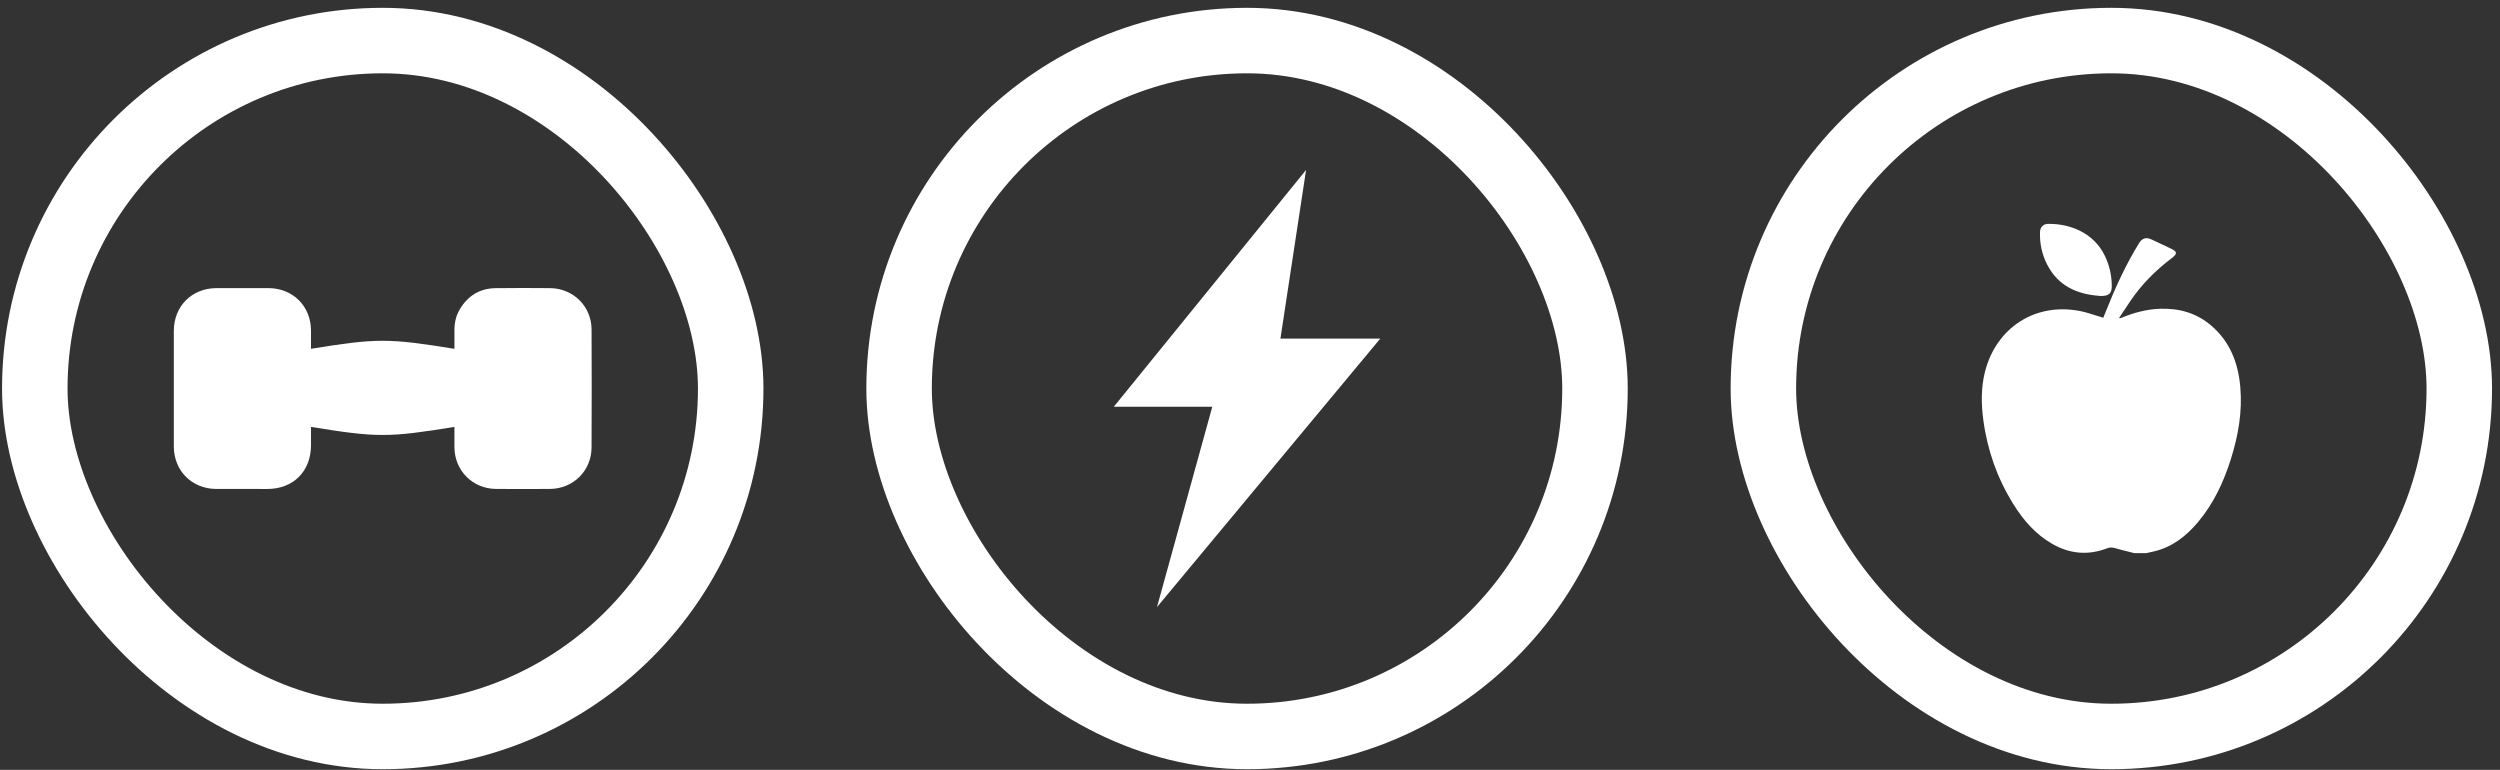 <svg xmlns="http://www.w3.org/2000/svg" width="289" height="89" viewBox="0 0 289 89" fill="none"><rect x="0" y="0" width="289" height="89" fill="#333333" stroke="none"/><rect x="203.847" y="4.689" width="80.447" height="80.447" rx="40.224" stroke="white" stroke-width="7.57"></rect><path fill-rule="evenodd" clip-rule="evenodd" d="M236.633 30.549C237.897 33.04 240.082 34.023 242.733 34.204L242.724 34.214H242.904C243.816 34.214 244.14 33.899 244.121 32.982C244.102 31.789 243.845 30.654 243.322 29.575C242.04 26.912 239.294 25.834 236.728 25.881C236.196 25.891 235.844 26.273 235.825 26.817C235.778 28.124 236.044 29.384 236.633 30.549ZM246.743 63.945H248.149L248.139 63.935C248.282 63.902 248.425 63.871 248.567 63.84C248.71 63.809 248.852 63.778 248.995 63.744C251.114 63.248 252.719 61.978 254.088 60.356C255.884 58.218 257.043 55.746 257.879 53.102C258.744 50.363 259.238 47.566 258.972 44.684C258.725 41.945 257.793 39.52 255.665 37.678C253.955 36.19 251.931 35.617 249.698 35.693C248.149 35.75 246.676 36.142 245.251 36.733C245.175 36.772 245.089 36.791 244.956 36.772C245.066 36.607 245.175 36.442 245.284 36.278C245.608 35.788 245.931 35.301 246.258 34.815C247.55 32.897 249.156 31.284 250.99 29.89C251.76 29.308 251.722 29.098 250.857 28.688C250.154 28.354 249.451 28.02 248.748 27.695C248.092 27.39 247.645 27.514 247.265 28.125C245.707 30.654 244.491 33.336 243.398 36.094C243.312 36.323 243.217 36.552 243.141 36.733C242.856 36.649 242.577 36.56 242.3 36.472C241.702 36.281 241.117 36.094 240.519 35.97C235.34 34.92 230.789 37.822 229.468 42.956C229.003 44.798 229.022 46.66 229.269 48.53C229.734 52.043 230.893 55.316 232.765 58.313C233.915 60.156 235.312 61.759 237.212 62.856C239.265 64.04 241.403 64.231 243.617 63.372C243.94 63.248 244.206 63.276 244.529 63.372C245.023 63.52 245.521 63.642 246.021 63.765C246.262 63.824 246.502 63.883 246.743 63.945Z" fill="white"></path><rect x="103.934" y="4.689" width="80.447" height="80.447" rx="40.224" stroke="white" stroke-width="7.57"></rect><path d="M150.982 19.645L128.756 47.018H140.142L133.747 70.18L159.56 39.141H148.018L150.982 19.645Z" fill="white"></path><rect x="4.022" y="4.689" width="80.447" height="80.447" rx="40.224" stroke="white" stroke-width="7.57"></rect><path d="M52.532 49.349C44.895 50.592 43.593 50.594 35.95 49.349C35.95 50.087 35.95 50.781 35.95 51.477C35.947 54.483 33.905 56.525 30.905 56.525C28.94 56.525 26.974 56.53 25.009 56.523C22.181 56.513 20.097 54.428 20.094 51.598C20.089 47.149 20.089 42.701 20.094 38.253C20.097 35.391 22.175 33.313 25.038 33.305C27.038 33.298 29.036 33.296 31.036 33.305C33.87 33.317 35.947 35.402 35.951 38.226C35.951 38.906 35.951 39.585 35.951 40.32C43.57 39.091 44.869 39.084 52.533 40.323C52.533 39.584 52.534 38.862 52.533 38.139C52.531 37.286 52.72 36.48 53.158 35.746C54.088 34.191 55.457 33.338 57.278 33.312C59.38 33.281 61.482 33.291 63.585 33.308C66.261 33.328 68.372 35.41 68.386 38.085C68.408 42.636 68.405 47.186 68.384 51.737C68.371 54.414 66.269 56.497 63.59 56.52C61.505 56.537 59.42 56.536 57.335 56.52C54.631 56.499 52.545 54.393 52.532 51.695C52.528 50.932 52.532 50.168 52.532 49.349Z" fill="white"></path></svg>